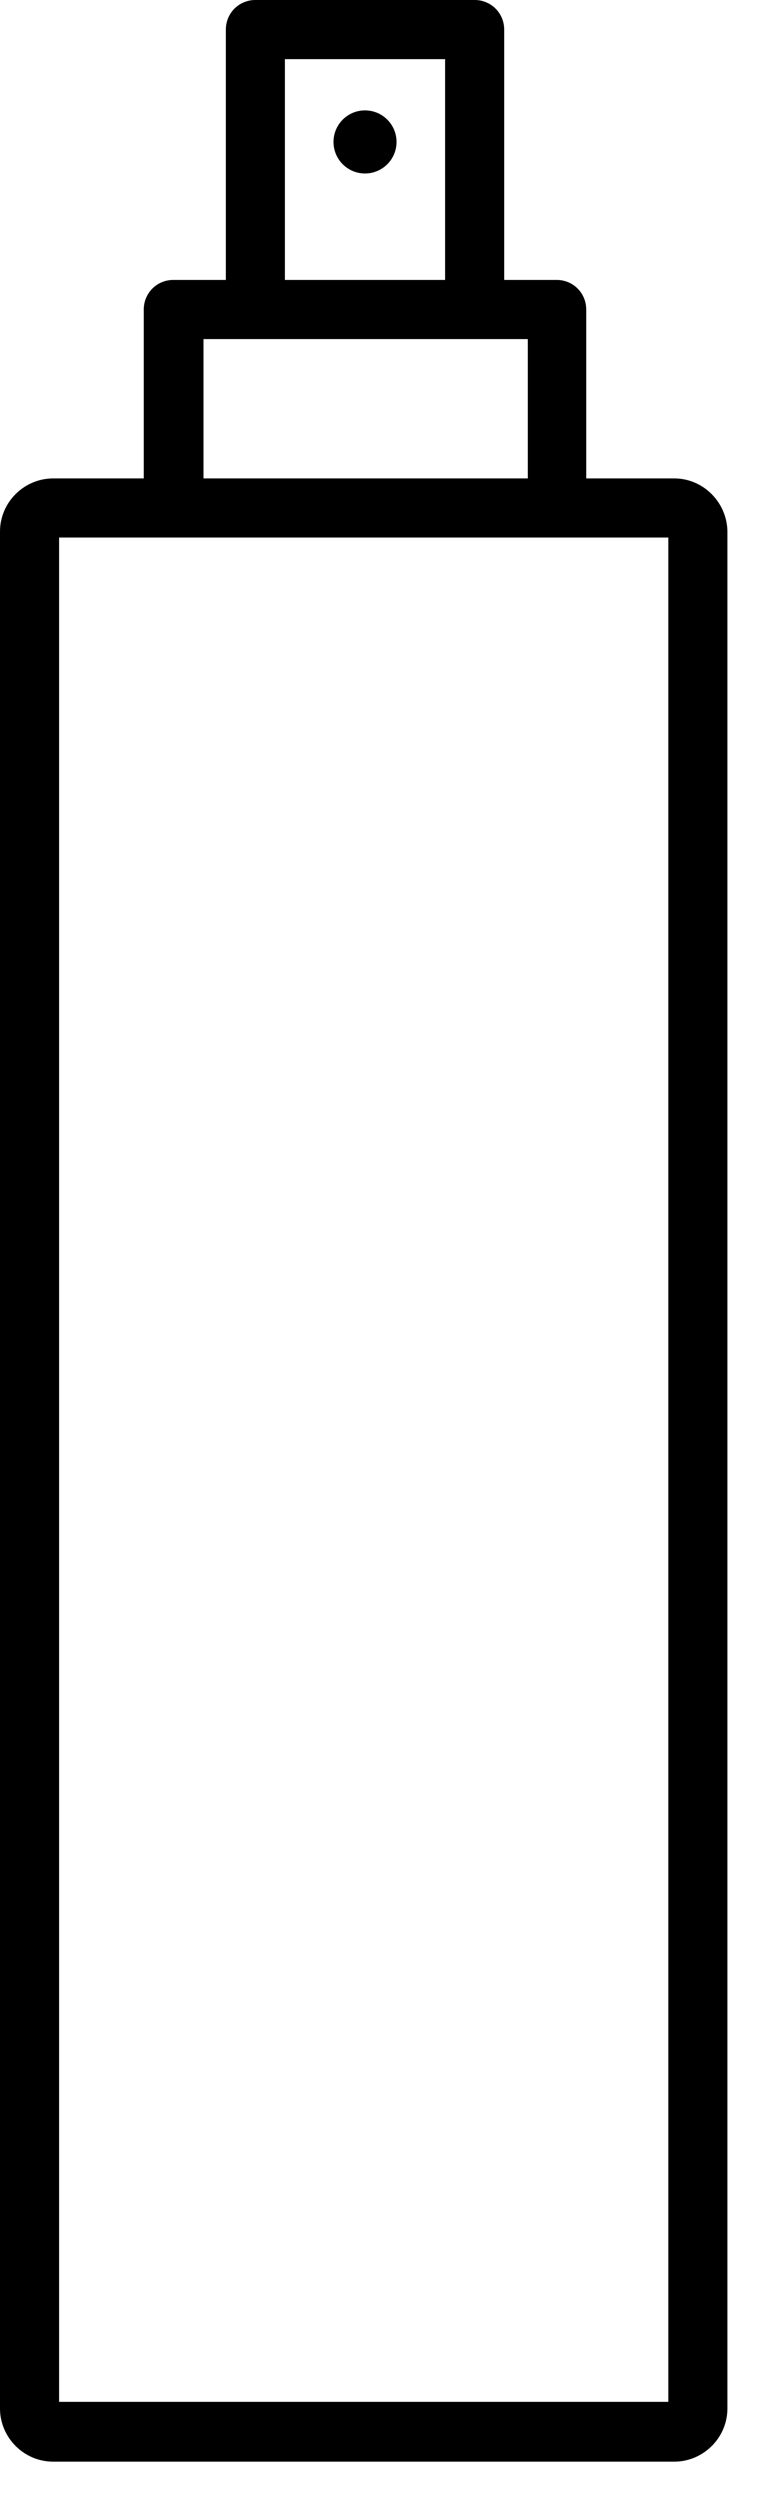 <?xml version="1.0" encoding="UTF-8"?> <svg xmlns="http://www.w3.org/2000/svg" width="18" height="59" viewBox="0 0 18 59" fill="none"> <path d="M15.927 11.29H13.848V7.304C13.848 6.916 13.538 6.606 13.151 6.606H11.91V0.698C11.91 0.31 11.6 0 11.212 0H6.033C5.645 0 5.335 0.31 5.335 0.698V6.606H4.094C3.706 6.606 3.396 6.916 3.396 7.304V11.29H1.256C0.574 11.29 0 11.848 0 12.546V56.836C0 57.518 0.558 58.092 1.256 58.092H15.927C16.609 58.092 17.183 57.534 17.183 56.836V12.53C17.167 11.848 16.609 11.29 15.927 11.29ZM6.73 1.396H10.514V6.606H6.73V1.396ZM4.807 8.002H6.048H11.228H12.468V11.29H4.807V8.002ZM15.771 56.681H1.396V12.685H4.11H13.166H15.787V56.681H15.771Z" fill="black"></path> <path d="M8.622 4.094C9.033 4.094 9.367 3.761 9.367 3.35C9.367 2.938 9.033 2.605 8.622 2.605C8.211 2.605 7.878 2.938 7.878 3.35C7.878 3.761 8.211 4.094 8.622 4.094Z" fill="black"></path> </svg> 